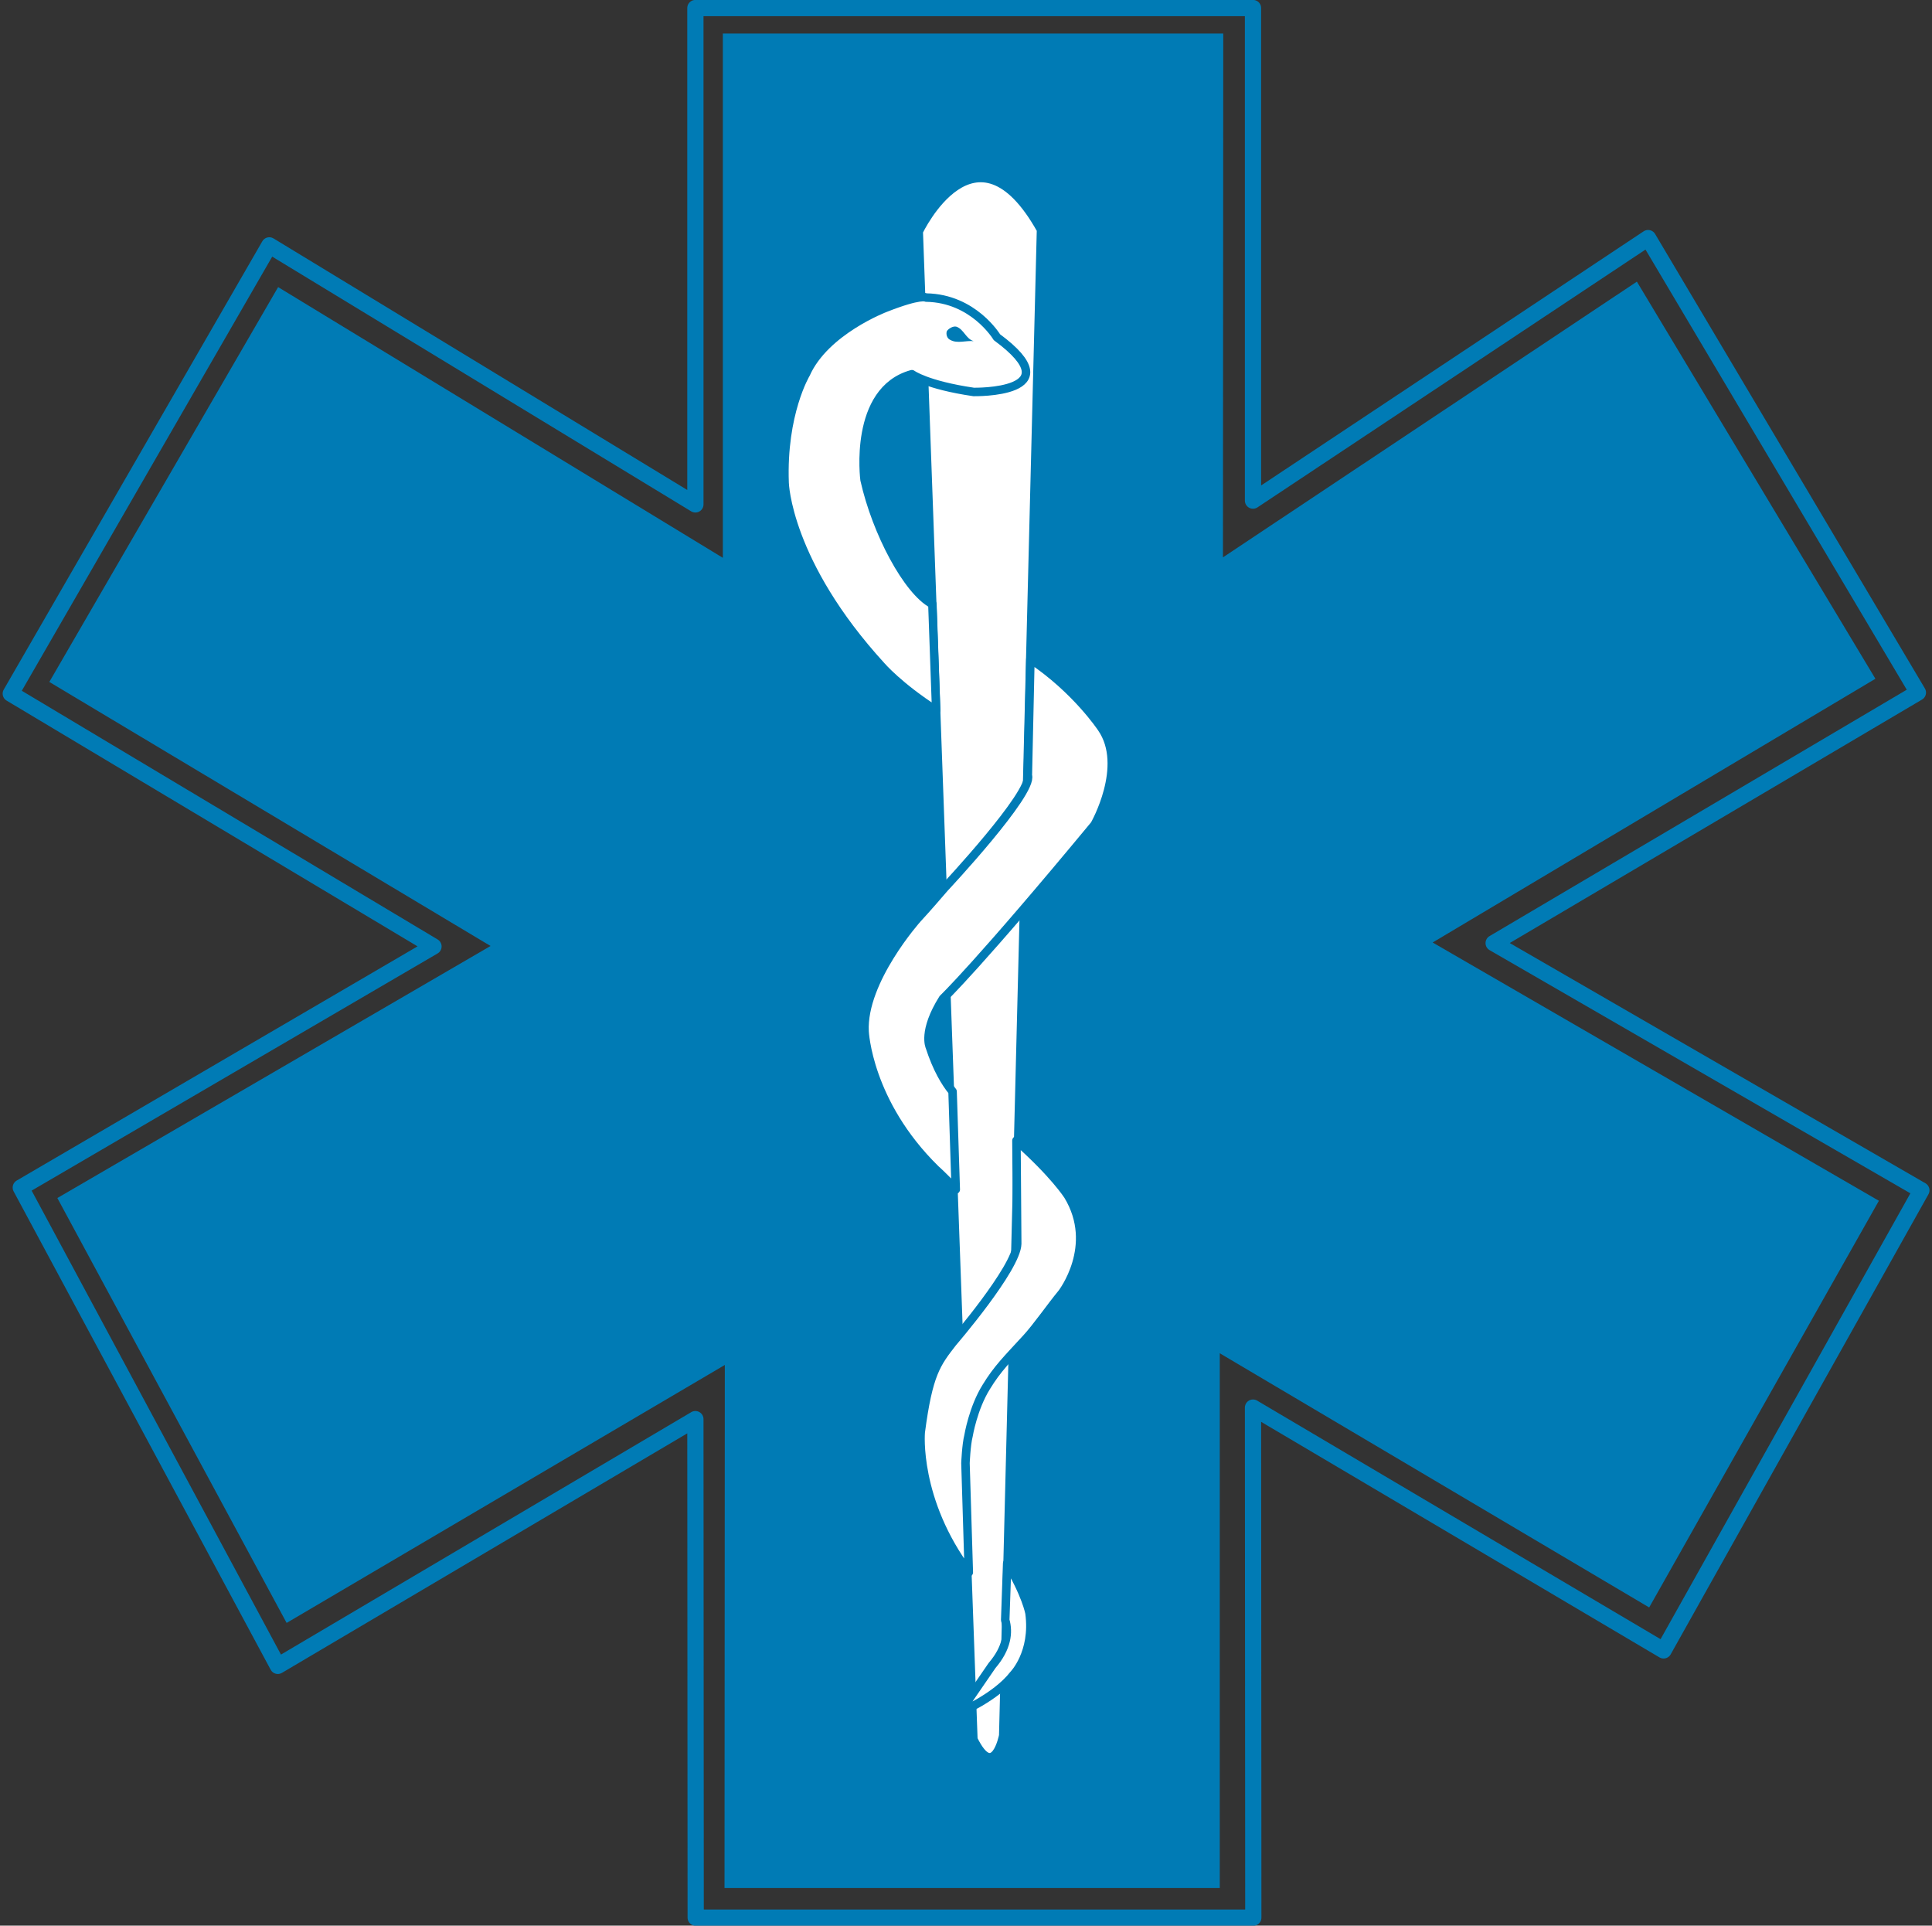 <svg xmlns="http://www.w3.org/2000/svg" xml:space="preserve" width="481.247" height="126.9mm" fill-rule="evenodd" stroke-linejoin="round" stroke-width="28.222" preserveAspectRatio="xMidYMid" version="1.2" viewBox="0 0 12733 12690"><rect x="0" y="0" width="12733" height="12690" fill="#333333" stroke="none"/><defs class="ClipPathGroup"><clipPath id="a" clipPathUnits="userSpaceOnUse"><path d="M0 0h12733v12690H0z"/></clipPath></defs><g class="SlideGroup"><g class="Slide" clip-path="url(#a)"><g class="Page"><g class="com.sun.star.drawing.PolyPolygonShape"><path fill="none" d="M325 221h12060v12222H325z" class="BoundingBox"/><path fill="#007BB5" d="M4764 221h3298l-2 3452 2728-1817 1572 2617-2918 1738 2941 1702-1514 2680-2830-1675v3524H4775l2-3447-2888 1700L378 7895l2855-1661L325 4494l1508-2602 2931 1784V221Z"/></g><g fill="none" class="com.sun.star.drawing.PolyPolygonShape"><path d="M-2-1h12739v12693H-2z" class="BoundingBox"/><path stroke="#007BB5" stroke-linejoin="miter" stroke-width="107" d="m137 7826 2720-1589L71 4571l1704-2954 2808 1707V53h3675v3246l2604-1730 1778 2995-2796 1651 2819 1629-1699 3032-2706-1600 2 3361H4585l-2-3285-2752 1626L137 7826Z"/></g><g class="com.sun.star.drawing.ClosedBezierShape"><path fill="none" d="M6026 1144h865v10466h-865z" class="BoundingBox"/><path fill="#FFF" d="M6861 1514c-433-774-806 12-806 12l360 9936c138 280 197-25 197-25l249-9923Z"/><path fill="none" stroke="#007BB5" stroke-linejoin="miter" stroke-width="56" d="M6861 1514c-433-774-806 12-806 12l360 9936c138 280 197-25 197-25l249-9923Z"/></g><g class="com.sun.star.drawing.ClosedBezierShape"><path fill="none" d="M5142 1929h1650v2807H5142z" class="BoundingBox"/><path fill="#FFF" d="M6170 4682c-246-158-361-292-361-292-625-683-638-1208-638-1208-17-457 140-718 140-718 127-285 524-435 524-435 236-93 269-68 269-68 313 5 466 261 466 261 508 374-153 361-153 361-313-46-407-117-407-117-389 107-312 696-312 696 78 349 284 733 447 819l25 701Z"/><path fill="none" stroke="#007BB5" stroke-linejoin="miter" stroke-width="56" d="M6170 4682c-246-158-361-292-361-292-625-683-638-1208-638-1208-17-457 140-718 140-718 127-285 524-435 524-435 236-93 269-68 269-68 313 5 466 261 466 261 508 374-153 361-153 361-313-46-407-117-407-117-389 107-312 696-312 696 78 349 284 733 447 819l25 701Z"/></g><g class="com.sun.star.drawing.ClosedBezierShape"><path fill="none" d="M6237 2151h182v103h-182z" class="BoundingBox"/><path fill="#007BB5" d="M6417 2248c-51-5-108 18-154-8-23-10-29-39-23-57 8-15 41-37 64-30 49 18 62 80 113 95Z"/></g><g class="com.sun.star.drawing.ClosedBezierShape"><path fill="none" d="M6039 7453h1110v2998H6039z" class="BoundingBox"/><path fill="#FFF" d="M6383 9462s30-183 117-322c73-120 138-183 262-318 69-74 165-213 237-300 0 0 241-311 40-643 0 0-91-143-340-363l5 680c-3 161-425 651-425 651-107 138-160 204-211 592 0 0-40 448 317 923l-22-720s5-121 20-180Z"/><path fill="none" stroke="#007BB5" stroke-linejoin="miter" stroke-width="56" d="M6383 9462s30-183 117-322c73-120 138-183 262-318 69-74 165-213 237-300 0 0 241-311 40-643 0 0-91-143-340-363l5 680c-3 161-425 651-425 651-107 138-160 204-211 592 0 0-40 448 317 923l-22-720s5-121 20-180Z"/></g><g class="com.sun.star.drawing.ClosedBezierShape"><path fill="none" d="M5669 4291h1687v3624H5669z" class="BoundingBox"/><path fill="#FFF" d="M6774 5110c38 114-549 741-549 741-51 59-109 127-179 203 0 0-365 408-348 743 0 0 20 470 468 909 0 0 56 49 133 133l-21-646c-48-58-104-152-150-294 0 0-49-102 87-318 0 0 233-221 999-1146 0 0 221-386 46-638 0 0-168-254-469-454l-17 767Z"/><path fill="none" stroke="#007BB5" stroke-linejoin="miter" stroke-width="56" d="M6774 5110c38 114-549 741-549 741-51 59-109 127-179 203 0 0-365 408-348 743 0 0 20 470 468 909 0 0 56 49 133 133l-21-646c-48-58-104-152-150-294 0 0-49-102 87-318 0 0 233-221 999-1146 0 0 221-386 46-638 0 0-168-254-469-454l-17 767Z"/></g><g class="com.sun.star.drawing.ClosedBezierShape"><path fill="none" d="M6247 10207h573v1144h-573z" class="BoundingBox"/><path fill="#FFF" d="M6625 10676c23 81 13 183-87 300l-213 310s239-101 354-249c0 0 142-143 106-407 0 0-23-125-147-328l-13 374Z"/><path fill="none" stroke="#007BB5" stroke-linejoin="miter" stroke-width="56" d="M6625 10676c23 81 13 183-87 300l-213 310s239-101 354-249c0 0 142-143 106-407 0 0-23-125-147-328l-13 374Z"/></g></g></g></g></svg>
